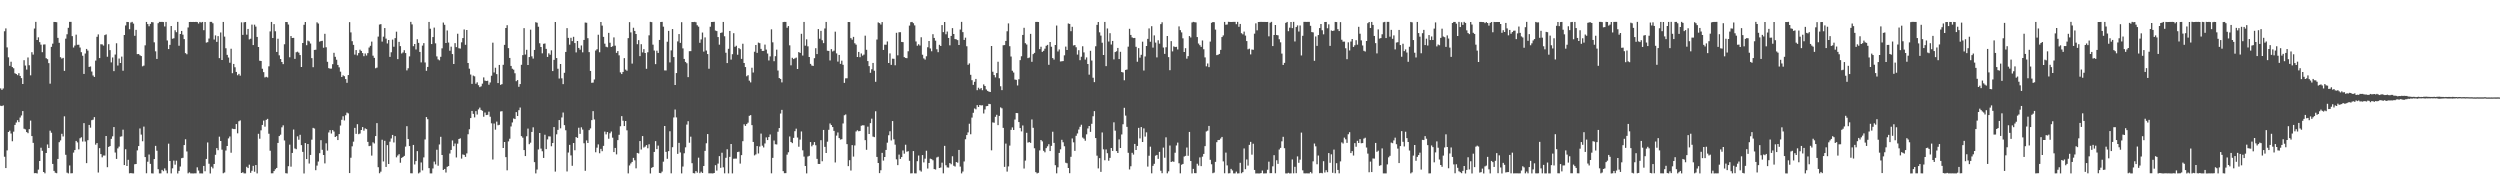 <?xml version="1.0" encoding="UTF-8"?>
<svg xmlns="http://www.w3.org/2000/svg" width="1920" height="150">
  <path d="M0 67.876h1v13.339H0zM1 69.009h1v12.452H1zM2 67.931h1v13.033H2zM3 24.005h1v96.384H3zM4 21.789h1v107.274H4zM5 36.424h1v79.075H5zM6 44.053h1v57.344H6zM7 50.553h1v49.821H7zM8 47.401h1v55.168H8zM9 51.486h1v57.027H9zM10 52.443h1v48.688H10zM11 56.287h1v39.670H11zM12 56.821h1v37.293H12zM13 57.736h1v34.586H13zM14 56.223h1v37.561H14zM15 58.292h1v31.990H15zM16 59.982h1v28.673H16zM17 64.516h1v20.765H17zM18 46.217h1v52.632H18zM19 50.339h1v49.027H19zM20 53.475h1v47.961H20zM21 44.152h1v58.155H21zM22 50.111h1v49.076H22zM23 57.850h1v34.769H23zM24 40.112h1v64.381H24zM25 41.933h1v67.771H25zM26 21.908h1v111.131H26zM27 16.812h1v116.103H27zM28 30.716h1v102.520H28zM29 28.682h1v101.567H29zM30 32.359h1v91.270H30zM31 34.290h1v79.147H31zM32 40.108h1v75.696H32zM33 34.228h1v97.849H33zM34 34.082h1v99.038H34zM35 44.717h1v72.766H35zM36 45.462h1v65.485H36zM37 48.502h1v65.139H37zM38 64.266h1v36.071H38zM39 36.002h1v65.941H39zM40 33.513h1v92.404H40zM41 16.849h1v114.363H41zM42 16.905h1v115.742H42zM43 17.038h1v115.972H43zM44 29.091h1v92.985H44zM45 32.870h1v76.332H45zM46 43.948h1v63.862H46zM47 45.023h1v57.712H47zM48 44.425h1v60.358H48zM49 54.426h1v34.895H49zM50 29.722h1v89.144H50zM51 26.303h1v106.298H51zM52 21.366h1v111.811H52zM53 16.798h1v110.277H53zM54 16.816h1v116.322H54zM55 27.742h1v105.288H55zM56 36.527h1v80.684H56zM57 34.968h1v80.271H57zM58 26.602h1v81.634H58zM59 34.398h1v74.949H59zM60 34.341h1v80.374H60zM61 36.527h1v69.660H61zM62 40.075h1v65.324H62zM63 42.790h1v65.902H63zM64 56.786h1v37.799H64zM65 41.094h1v67.605H65zM66 37.584h1v87.686H66zM67 38.848h1v68.850H67zM68 51.384h1v44.571H68zM69 51.048h1v46.991H69zM70 54.946h1v37.384H70zM71 57.972h1v33.944H71zM72 59.072h1v30.897H72zM73 46.564h1v64.566H73zM74 28.260h1v81.600H74zM75 26.412h1v106.103H75zM76 44.590h1v69.154H76zM77 33.979h1v84.330H77zM78 34.098h1v86.754H78zM79 35.007h1v84.431H79zM80 26.980h1v92.447H80zM81 26.412h1v78.042H81zM82 43.589h1v84.831H82zM83 33.967h1v78.872H83zM84 38.505h1v73.684H84zM85 47.897h1v58.764H85zM86 44.116h1v60.596H86zM87 54.613h1v42.969H87zM88 41.898h1v75.270H88zM89 33.239h1v88.796H89zM90 50.346h1v63.634H90zM91 44.976h1v67.632H91zM92 48.373h1v56.595H92zM93 43.456h1v61.263H93zM94 54.337h1v45.229H94zM95 26.885h1v99.877H95zM96 19.560h1v95.078H96zM97 16.864h1v110.608H97zM98 16.950h1v105.760H98zM99 22.450h1v110.671H99zM100 17.330h1v115.596H100zM101 16.814h1v116.298H101zM102 18.129h1v115.061H102zM103 27.507h1v98.651H103zM104 22.923h1v103.049H104zM105 41.572h1v73.930H105zM106 41.482h1v70.690H106zM107 42.467h1v56.179H107zM108 43.040h1v60.338H108zM109 50.945h1v57.529H109zM110 50.400h1v46.823H110zM111 34.830h1v85.794H111zM112 16.837h1v116.218H112zM113 18.508h1v105.705H113zM114 20.162h1v98.528H114zM115 18.308h1v107.545H115zM116 16.943h1v116.153H116zM117 17.169h1v116.031H117zM118 32.519h1v89.636H118zM119 39.409h1v72.607H119zM120 45.265h1v70.489H120zM121 17.840h1v112.097H121zM122 16.809h1v116.377H122zM123 16.856h1v116.337H123zM124 16.815h1v113.621H124zM125 16.942h1v114.563H125zM126 20.325h1v109.011H126zM127 16.865h1v114.052H127zM128 31.057h1v102.056H128zM129 37.667h1v72.692H129zM130 34.467h1v89.166H130zM131 19.961h1v113.200H131zM132 29.754h1v99.543H132zM133 29.390h1v93.929H133zM134 23.224h1v103.251H134zM135 24.749h1v98.620H135zM136 16.812h1v116.405H136zM137 35.140h1v96.139H137zM138 26.087h1v101.784H138zM139 23.756h1v97.731H139zM140 26.618h1v94.584H140zM141 30.079h1v81.332H141zM142 40.789h1v66.175H142zM143 41.668h1v74.655H143zM144 21.111h1v112.024H144zM145 16.872h1v115.484H145zM146 16.845h1v116.330H146zM147 16.899h1v116.278H147zM148 16.847h1v116.383H148zM149 16.876h1v116.245H149zM150 16.804h1v116.326H150zM151 16.929h1v111.596H151zM152 18.067h1v112.916H152zM153 16.835h1v116.347H153zM154 17.289h1v115.870H154zM155 16.846h1v116.354H155zM156 23.182h1v104.261H156zM157 16.903h1v114.608H157zM158 32.709h1v89.341H158zM159 32.419h1v76.973H159zM160 29.586h1v96.171H160zM161 16.816h1v116.391H161zM162 16.797h1v111.269H162zM163 17.853h1v111.493H163zM164 30.349h1v95.588H164zM165 27.197h1v91.705H165zM166 32.142h1v81.618H166zM167 27.764h1v87.572H167zM168 44.665h1v60.300H168zM169 24.942h1v83.323H169zM170 46.102h1v68.849H170zM171 16.835h1v116.232H171zM172 28.111h1v104.365H172zM173 37.064h1v78.543H173zM174 42.130h1v70.011H174zM175 44.203h1v62.111H175zM176 48.197h1v56.627H176zM177 37.411h1v79.893H177zM178 56.227h1v42.606H178zM179 49.116h1v49.999H179zM180 51.679h1v47.482H180zM181 55.223h1v40.052H181zM182 57.824h1v44.563H182zM183 56.755h1v36.354H183zM184 58.116h1v34.367H184zM185 17.152h1v115.733H185zM186 26.769h1v105.534H186zM187 17.171h1v115.978H187zM188 16.902h1v116.260H188zM189 26.641h1v101.468H189zM190 22.236h1v106.835H190zM191 30.257h1v96.207H191zM192 29.760h1v102.955H192zM193 18.876h1v112.304H193zM194 34.586h1v92.822H194zM195 18.940h1v112.936H195zM196 20.412h1v106.336H196zM197 28.382h1v104.787H197zM198 36.098h1v66.669H198zM199 46.668h1v59.904H199zM200 46.838h1v53.240H200zM201 52.798h1v43.154H201zM202 55.420h1v37.220H202zM203 59.443h1v37.834H203zM204 58.996h1v33.065H204zM205 59.487h1v31.784H205zM206 50.922h1v51.797H206zM207 24.107h1v91.652H207zM208 16.851h1v116.291H208zM209 29.180h1v103.874H209zM210 18.517h1v112.854H210zM211 23.995h1v106.018H211zM212 39.878h1v89.093H212zM213 29.765h1v79.992H213zM214 42.482h1v61.994H214zM215 45.336h1v58.082H215zM216 47.607h1v50.200H216zM217 49.234h1v47.016H217zM218 34.013h1v73.842H218zM219 16.890h1v116.121H219zM220 16.954h1v116.259H220zM221 18.843h1v108.823H221zM222 43.975h1v67.133H222zM223 27.714h1v100.264H223zM224 29.165h1v88.284H224zM225 29.061h1v70.430H225zM226 45.192h1v68.853H226zM227 40.156h1v74.410H227zM228 39.675h1v65.047H228zM229 40.459h1v66.882H229zM230 42.308h1v61.199H230zM231 51.474h1v60.005H231zM232 33.000h1v83.609H232zM233 19.069h1v114.136H233zM234 16.877h1v93.008H234zM235 34.712h1v87.428H235zM236 31.165h1v79.444H236zM237 31.789h1v93.805H237zM238 33.450h1v85.519H238zM239 44.657h1v62.622H239zM240 51.627h1v46.591H240zM241 38.366h1v60.350H241zM242 38.214h1v92.489H242zM243 17.155h1v110.017H243zM244 18.094h1v105.965H244zM245 32.011h1v85.636H245zM246 31.560h1v76.091H246zM247 31.359h1v83.698H247zM248 36.646h1v82.404H248zM249 25.977h1v99.516H249zM250 36.288h1v73.803H250zM251 47.471h1v68.215H251zM252 52.342h1v49.387H252zM253 52.728h1v47.225H253zM254 52.688h1v49.851H254zM255 49.285h1v50.596H255zM256 40.566h1v60.433H256zM257 43.628h1v61.588H257zM258 45.851h1v58.676H258zM259 49.880h1v57.709H259zM260 51.715h1v51.253H260zM261 55.035h1v41.394H261zM262 59.113h1v32.901H262zM263 57.837h1v31.447H263zM264 58.520h1v33.972H264zM265 60.708h1v27.831H265zM266 63.602h1v22.896H266zM267 57.640h1v29.452H267zM268 17.000h1v115.921H268zM269 24.893h1v96.236H269zM270 31.663h1v80.728H270zM271 34.469h1v74.320H271zM272 41.947h1v56.276H272zM273 38.466h1v64.345H273zM274 42.533h1v52.874H274zM275 40.754h1v62.305H275zM276 38.165h1v64.364H276zM277 39.092h1v60.761H277zM278 40.753h1v56.851H278zM279 43.175h1v57.161H279zM280 41.065h1v57.525H280zM281 42.652h1v56.509H281zM282 40.804h1v68.163H282zM283 36.499h1v75.731H283zM284 35.153h1v76.757H284zM285 31.956h1v87.545H285zM286 42.742h1v66.553H286zM287 44.426h1v65.742H287zM288 52.405h1v52.092H288zM289 51.932h1v42.628H289zM290 28.102h1v100.306H290zM291 18.845h1v114.210H291zM292 18.526h1v113.309H292zM293 31.961h1v75.367H293zM294 28.149h1v95.871H294zM295 21.549h1v86.564H295zM296 29.636h1v98.569H296zM297 33.393h1v78.044H297zM298 30.713h1v95.216H298zM299 43.699h1v65.102H299zM300 40.161h1v66.189H300zM301 30.392h1v73.236H301zM302 35.890h1v73.538H302zM303 29.299h1v75.235H303zM304 24.327h1v96.505H304zM305 45.403h1v74.054H305zM306 32.153h1v86.287H306zM307 35.447h1v89.538H307zM308 41.046h1v80.226H308zM309 40.310h1v80.254H309zM310 38.575h1v81.135H310zM311 40.743h1v71.824H311zM312 54.041h1v42.882H312zM313 52.407h1v54.408H313zM314 43.326h1v68.844H314zM315 16.815h1v116.272H315zM316 18.723h1v114.398H316zM317 35.462h1v75.861H317zM318 33.784h1v92.508H318zM319 38.003h1v85.691H319zM320 30.177h1v85.897H320zM321 32.907h1v100.247H321zM322 39.881h1v92.540H322zM323 47.907h1v76.856H323zM324 35.043h1v95.841H324zM325 33.146h1v87.747H325zM326 47.993h1v59.127H326zM327 54.372h1v35.539H327zM328 51.414h1v40.136H328zM329 16.836h1v112.287H329zM330 22.059h1v111.102H330zM331 33.867h1v99.301H331zM332 28.478h1v100.903H332zM333 21.190h1v102.934H333zM334 33.271h1v92.979H334zM335 43.322h1v71.672H335zM336 45.609h1v81.690H336zM337 46.325h1v64.603H337zM338 43.629h1v61.428H338zM339 37.111h1v81.912H339zM340 17.296h1v113.215H340zM341 19.056h1v110.661H341zM342 33.016h1v99.483H342zM343 23.391h1v104.722H343zM344 32.664h1v94.859H344zM345 38.968h1v78.939H345zM346 35.850h1v79.287H346zM347 41.498h1v66.369H347zM348 49.157h1v63.117H348zM349 33.107h1v77.149H349zM350 36.174h1v84.783H350zM351 25.883h1v84.441H351zM352 37.087h1v69.673H352zM353 37.342h1v68.880H353zM354 32.487h1v89.297H354zM355 29.243h1v89.363H355zM356 22.649h1v96.315H356zM357 34.392h1v86.069H357zM358 23.025h1v94.797H358zM359 48.367h1v54.740H359zM360 52.752h1v46.519H360zM361 57.243h1v33.452H361zM362 64.432h1v20.762H362zM363 58.062h1v29.398H363zM364 58.611h1v31.544H364zM365 64.291h1v21.039H365zM366 63.224h1v24.754H366zM367 65.431h1v18.607H367zM368 66.899h1v15.741H368zM369 66.309h1v18.103H369zM370 64.271h1v20.805H370zM371 59.455h1v30.184H371zM372 61.900h1v24.534H372zM373 62.196h1v26.157H373zM374 62.003h1v26.148H374zM375 65.075h1v20.704H375zM376 63.321h1v26.349H376zM377 58.155h1v36.581H377zM378 32.751h1v89.745H378zM379 55.666h1v39.214H379zM380 52.029h1v47.577H380zM381 56.928h1v36.481H381zM382 63.773h1v32.422H382zM383 49.847h1v46.017H383zM384 65.200h1v20.384H384zM385 64.604h1v20.820H385zM386 49.754h1v63.903H386zM387 34.473h1v74.574H387zM388 21.483h1v99.197H388zM389 19.374h1v111.453H389zM390 36.942h1v71.659H390zM391 44.475h1v62.073H391zM392 50.639h1v46.500H392zM393 52.813h1v41.246H393zM394 53.511h1v37.484H394zM395 56.287h1v35.158H395zM396 62.362h1v23.739H396zM397 61.467h1v27.628H397zM398 66.665h1v17.967H398zM399 64.568h1v18.033H399zM400 49.746h1v54.786H400zM401 42.323h1v63.382H401zM402 21.610h1v93.634H402zM403 41.884h1v77.983H403zM404 38.259h1v66.382H404zM405 49.940h1v48.831H405zM406 43.835h1v66.889H406zM407 22.805h1v86.786H407zM408 43.263h1v58.073H408zM409 44.997h1v52.773H409zM410 38.343h1v86.162H410zM411 17.028h1v116.146H411zM412 17.438h1v112.750H412zM413 20.552h1v94.229H413zM414 33.210h1v68.930H414zM415 36.073h1v78.064H415zM416 40.937h1v75.231H416zM417 33.617h1v87.693H417zM418 33.394h1v70.074H418zM419 37.514h1v77.009H419zM420 43.747h1v63.306H420zM421 40.945h1v63.762H421zM422 42.025h1v62.771H422zM423 38.646h1v73.706H423zM424 54.595h1v55.215H424zM425 45.980h1v51.594H425zM426 16.877h1v114.909H426zM427 44.615h1v58.550H427zM428 52.808h1v46.905H428zM429 60.304h1v31.894H429zM430 49.136h1v49.415H430zM431 60.154h1v30.043H431zM432 64.616h1v21.803H432zM433 55.928h1v40.186H433zM434 39.871h1v60.185H434zM435 21.591h1v110.103H435zM436 29.062h1v88.097H436zM437 34.287h1v76.996H437zM438 29.051h1v90.281H438zM439 31.597h1v95.718H439zM440 28.264h1v81.586H440zM441 33.073h1v82.354H441zM442 40.251h1v65.037H442zM443 31.498h1v74.450H443zM444 36.795h1v61.330H444zM445 38.133h1v64.696H445zM446 34.942h1v62.868H446zM447 40.191h1v59.319H447zM448 30.670h1v79.379H448zM449 17.295h1v113.905H449zM450 17.480h1v90.370H450zM451 29.314h1v80.526H451zM452 40.037h1v59.889H452zM453 54.468h1v44.165H453zM454 63.604h1v28.641H454zM455 63.446h1v21.926H455zM456 61.016h1v30.746H456zM457 38.786h1v78.170H457zM458 37.820h1v75.602H458zM459 26.674h1v84.200H459zM460 40.154h1v77.543H460zM461 16.892h1v97.435H461zM462 19.666h1v96.474H462zM463 28.302h1v83.747H463zM464 33.527h1v67.525H464zM465 35.911h1v67.302H465zM466 36.291h1v65.158H466zM467 25.256h1v81.271H467zM468 32.804h1v69.524H468zM469 36.105h1v64.924H469zM470 35.555h1v70.172H470zM471 28.747h1v88.044H471zM472 35.075h1v78.517H472zM473 40.592h1v78.002H473zM474 39.242h1v68.395H474zM475 42.497h1v61.008H475zM476 55.610h1v41.370H476zM477 56.866h1v32.315H477zM478 55.233h1v37.502H478zM479 44.627h1v52.206H479zM480 53.479h1v39.445H480zM481 54.310h1v45.803H481zM482 29.301h1v103.877H482zM483 17.013h1v110.068H483zM484 24.907h1v100.658H484zM485 48.835h1v75.512H485zM486 21.312h1v99.926H486zM487 23.748h1v99.364H487zM488 26.112h1v103.168H488zM489 33.949h1v83.509H489zM490 30.822h1v87.023H490zM491 43.096h1v65.226H491zM492 33.922h1v80.910H492zM493 40.226h1v64.270H493zM494 37.720h1v75.562H494zM495 40.698h1v71.902H495zM496 52.861h1v58.546H496zM497 40.137h1v73.715H497zM498 27.140h1v83.673H498zM499 16.810h1v116.423H499zM500 16.984h1v111.916H500zM501 34.300h1v93.966H501zM502 38.820h1v77.880H502zM503 49.254h1v59.134H503zM504 38.890h1v75.626H504zM505 40.641h1v71.202H505zM506 30.684h1v102.107H506zM507 16.876h1v116.160H507zM508 16.802h1v114.987H508zM509 20.487h1v103.688H509zM510 54.053h1v42.734H510zM511 54.131h1v62.522H511zM512 32.055h1v89.879H512zM513 23.687h1v92.362H513zM514 47.947h1v52.853H514zM515 38.697h1v94.429H515zM516 22.301h1v90.744H516zM517 43.817h1v46.384H517zM518 65.260h1v18.843H518zM519 56.135h1v34.028H519zM520 31.802h1v86.348H520zM521 26.147h1v83.585H521zM522 32.899h1v84.184H522zM523 17.041h1v116.125H523zM524 37.179h1v90.730H524zM525 45.277h1v72.457H525zM526 47.585h1v65.583H526zM527 48.599h1v47.088H527zM528 59.234h1v33.837H528zM529 39.320h1v70.282H529zM530 39.263h1v65.686H530zM531 16.877h1v108.479H531zM532 16.935h1v116.011H532zM533 16.818h1v116.375H533zM534 17.101h1v114.254H534zM535 19.419h1v113.198H535zM536 20.502h1v100.586H536zM537 32.890h1v100.131H537zM538 30.236h1v101.599H538zM539 24.984h1v107.880H539zM540 39.637h1v87.846H540zM541 28.702h1v87.184H541zM542 38.805h1v71.236H542zM543 41.512h1v61.435H543zM544 52.798h1v80.309H544zM545 20.555h1v112.579H545zM546 16.914h1v116.219H546zM547 16.840h1v116.376H547zM548 16.762h1v116.097H548zM549 23.450h1v103.442H549zM550 23.850h1v107.196H550zM551 28.489h1v97.164H551zM552 34.289h1v85.608H552zM553 25.284h1v103.585H553zM554 24.915h1v92.397H554zM555 16.855h1v111.635H555zM556 27.827h1v105.315H556zM557 40.485h1v80.724H557zM558 48.426h1v66.207H558zM559 37.454h1v95.697H559zM560 23.733h1v96.752H560zM561 45.787h1v64.828H561zM562 41.616h1v91.542H562zM563 25.521h1v96.387H563zM564 35.930h1v85.899H564zM565 35.141h1v86.678H565zM566 42.012h1v74.795H566zM567 36.934h1v79.557H567zM568 37.800h1v87.871H568zM569 45.217h1v73.913H569zM570 33.603h1v74.818H570zM571 48.373h1v47.112H571zM572 51.485h1v45.228H572zM573 58.548h1v36.751H573zM574 57.751h1v36.475H574zM575 61.947h1v26.967H575zM576 63.257h1v25.144H576zM577 52.034h1v44.066H577zM578 55.707h1v53.318H578zM579 39.736h1v79.618H579zM580 34.585h1v83.971H580zM581 40.603h1v71.571H581zM582 32.734h1v85.133H582zM583 33.197h1v79.315H583zM584 37.511h1v65.089H584zM585 39.105h1v72.771H585zM586 39.087h1v74.157H586zM587 34.253h1v75.946H587zM588 38.076h1v67.470H588zM589 41.089h1v66.473H589zM590 46.445h1v58.830H590zM591 43.339h1v59.918H591zM592 22.533h1v110.584H592zM593 32.490h1v88.754H593zM594 46.990h1v60.916H594zM595 43.143h1v67.644H595zM596 38.123h1v72.821H596zM597 54.164h1v46.983H597zM598 59.960h1v38.380H598zM599 60.628h1v26.551H599zM600 63.294h1v21.092H600zM601 16.957h1v114.472H601zM602 16.789h1v116.225H602zM603 16.849h1v116.107H603zM604 21.278h1v97.529H604zM605 20.005h1v96.918H605zM606 34.797h1v70.030H606zM607 50.194h1v58.867H607zM608 44.367h1v65.544H608zM609 45.357h1v60.545H609zM610 44.819h1v55.925H610zM611 44.236h1v54.594H611zM612 52.968h1v52.649H612zM613 39.990h1v72.677H613zM614 40.641h1v66.555H614zM615 25.984h1v74.957H615zM616 42.654h1v72.821H616zM617 16.847h1v103.442H617zM618 35.070h1v92.433H618zM619 30.184h1v102.967H619zM620 35.575h1v84.644H620zM621 43.774h1v75.863H621zM622 49.057h1v60.062H622zM623 50.329h1v62.059H623zM624 50.658h1v60.529H624zM625 44.721h1v64.377H625zM626 37.029h1v74.537H626zM627 41.503h1v80.524H627zM628 22.311h1v103.570H628zM629 29.725h1v96.249H629zM630 23.708h1v83.968H630zM631 30.933h1v92.897H631zM632 33.145h1v66.634H632zM633 21.851h1v90.957H633zM634 16.861h1v100.646H634zM635 38.988h1v69.798H635zM636 39.130h1v60.568H636zM637 46.454h1v48.386H637zM638 37.731h1v58.295H638zM639 39.541h1v58.047H639zM640 38.926h1v61.594H640zM641 24.303h1v100.470H641zM642 41.016h1v63.117H642zM643 47.290h1v54.419H643zM644 42.177h1v63.839H644zM645 49.026h1v58.198H645zM646 46.609h1v60.289H646zM647 49.756h1v45.057H647zM648 63.667h1v24.842H648zM649 60.151h1v27.756H649zM650 60.091h1v50.594H650zM651 16.879h1v110.709H651zM652 16.931h1v106.117H652zM653 29.296h1v101.654H653zM654 30.445h1v81.031H654zM655 28.329h1v91.929H655zM656 33.251h1v78.441H656zM657 34.299h1v66.647H657zM658 43.769h1v56.266H658zM659 39.865h1v60.972H659zM660 43.904h1v56.629H660zM661 41.082h1v55.470H661zM662 42.681h1v53.539H662zM663 41.945h1v54.307H663zM664 27.397h1v80.251H664zM665 38.272h1v76.792H665zM666 46.891h1v50.369H666zM667 50.805h1v52.098H667zM668 55.931h1v38.617H668zM669 53.215h1v37.906H669zM670 48.337h1v56.595H670zM671 54.299h1v51.022H671zM672 62.816h1v22.642H672zM673 30.364h1v90.180H673zM674 17.206h1v107.962H674zM675 17.781h1v115.195H675zM676 18.865h1v111.875H676zM677 16.925h1v100.462H677zM678 38.332h1v84.985H678zM679 34.289h1v86.308H679zM680 34.339h1v80.786H680zM681 31.824h1v77.740H681zM682 48.374h1v55.524H682zM683 40.986h1v59.845H683zM684 49.832h1v58.023H684zM685 45.056h1v47.906H685zM686 45.158h1v61.855H686zM687 50.124h1v60.990H687zM688 25.179h1v97.198H688zM689 42.514h1v84.322H689zM690 24.797h1v93.961H690zM691 24.726h1v97.360H691zM692 32.188h1v88.446H692zM693 32.365h1v83.180H693zM694 43.890h1v74.122H694zM695 44.493h1v66.682H695zM696 44.698h1v71.822H696zM697 39.360h1v76.751H697zM698 19.670h1v103.832H698zM699 17.065h1v116.081H699zM700 16.845h1v116.219H700zM701 17.825h1v98.178H701zM702 19.496h1v113.646H702zM703 31.864h1v101.290H703zM704 35.113h1v88.681H704zM705 33.971h1v85.466H705zM706 34.987h1v95.857H706zM707 28.621h1v103.151H707zM708 42.031h1v77.049H708zM709 44.853h1v79.851H709zM710 45.792h1v76.050H710zM711 43.235h1v72.525H711zM712 36.299h1v93.116H712zM713 31.479h1v93.709H713zM714 37.239h1v84.610H714zM715 39.378h1v82.831H715zM716 26.256h1v96.803H716zM717 29.149h1v100.681H717zM718 31.225h1v98.962H718zM719 37.835h1v83.076H719zM720 40.096h1v80.272H720zM721 34.393h1v94.640H721zM722 35.322h1v93.362H722zM723 19.244h1v105.668H723zM724 24.664h1v108.457H724zM725 16.871h1v95.171H725zM726 26.340h1v100.578H726zM727 24.199h1v104.374H727zM728 29.123h1v99.611H728zM729 34.824h1v90.416H729zM730 27.600h1v98.580H730zM731 21.602h1v98.413H731zM732 26.108h1v101.179H732zM733 30.024h1v97.875H733zM734 30.269h1v94.180H734zM735 30.804h1v94.149H735zM736 34.541h1v80.624H736zM737 22.699h1v105.273H737zM738 16.792h1v116.369H738zM739 24.677h1v107.037H739zM740 30.679h1v93.331H740zM741 28.949h1v78.019H741zM742 35.523h1v68.230H742zM743 49.744h1v51.946H743zM744 48.714h1v46.330H744zM745 57.452h1v45.641H745zM746 61.603h1v28.703H746zM747 65.163h1v21.468H747zM748 62.848h1v20.466H748zM749 60.639h1v23.305H749zM750 69.263h1v11.493H750zM751 67.405h1v14.782H751zM752 68.552h1v12.102H752zM753 67.645h1v13.358H753zM754 69.298h1v11.556H754zM755 64.823h1v22.305H755zM756 66.070h1v18.025H756zM757 68.721h1v12.834H757zM758 69.775h1v11.625H758zM759 70.328h1v9.439H759zM760 70.672h1v9.304H760zM761 35.353h1v80.106H761zM762 55.083h1v38.943H762zM763 57.643h1v36.606H763zM764 59.458h1v30.227H764zM765 56.115h1v32.055H765zM766 47.428h1v48.651H766zM767 60.099h1v28.869H767zM768 66.265h1v16.204H768zM769 69.208h1v14.009H769zM770 34.755h1v63.434H770zM771 34.591h1v93.573H771zM772 31.459h1v78.823H772zM773 24.023h1v107.761H773zM774 17.988h1v109.800H774zM775 35.462h1v76.344H775zM776 43.423h1v56.329H776zM777 54.343h1v43.491H777zM778 55.702h1v44.151H778zM779 61.076h1v30.717H779zM780 61.320h1v25.475H780zM781 65.643h1v21.262H781zM782 60.878h1v32.845H782zM783 46.168h1v52.190H783zM784 43.192h1v57.714H784zM785 26.843h1v69.500H785zM786 21.369h1v108.053H786zM787 33.162h1v90.191H787zM788 34.196h1v67.777H788zM789 44.635h1v64.860H789zM790 44.212h1v64.877H790zM791 25.987h1v83.720H791zM792 47.472h1v44.253H792zM793 41.575h1v56.577H793zM794 40.611h1v73.273H794zM795 16.852h1v115.332H795zM796 16.797h1v116.359H796zM797 16.871h1v115.841H797zM798 37.734h1v77.759H798zM799 35.907h1v71.597H799zM800 39.820h1v68.773H800zM801 38.994h1v76.813H801zM802 37.388h1v79.607H802zM803 35.171h1v78.613H803zM804 34.449h1v77.927H804zM805 49.770h1v60.962H805zM806 32.272h1v83.765H806zM807 35.867h1v76.172H807zM808 44.614h1v56.548H808zM809 45.750h1v63.965H809zM810 34.551h1v92.321H810zM811 19.634h1v113.507H811zM812 39.538h1v88.980H812zM813 37.967h1v79.508H813zM814 47.223h1v67.440H814zM815 47.042h1v60.311H815zM816 46.911h1v62.362H816zM817 42.492h1v69.820H817zM818 35.770h1v89.198H818zM819 38.404h1v86.966H819zM820 17.998h1v111.026H820zM821 18.397h1v114.637H821zM822 23.953h1v96.494H822zM823 20.571h1v85.780H823zM824 34.894h1v74.430H824zM825 34.607h1v81.273H825zM826 36.322h1v67.977H826zM827 41.932h1v60.559H827zM828 38.547h1v60.938H828zM829 46.235h1v51.149H829zM830 43.554h1v52.221H830zM831 35.535h1v70.064H831zM832 40.235h1v66.255H832zM833 45.775h1v62.323H833zM834 44.082h1v59.103H834zM835 49.156h1v49.498H835zM836 57.358h1v39.387H836zM837 39.021h1v62.248H837zM838 46.470h1v48.593H838zM839 59.684h1v29.594H839zM840 63.090h1v22.242H840zM841 35.554h1v70.459H841zM842 19.113h1v100.438H842zM843 16.915h1v112.414H843zM844 24.855h1v96.572H844zM845 27.325h1v104.688H845zM846 32.819h1v68.926H846zM847 42.231h1v72.453H847zM848 16.861h1v106.230H848zM849 50.781h1v64.000H849zM850 21.885h1v95.789H850zM851 31.900h1v91.543H851zM852 25.473h1v95.766H852zM853 34.226h1v79.436H853zM854 31.430h1v84.479H854zM855 45.637h1v48.329H855zM856 39.966h1v60.412H856zM857 39.388h1v76.628H857zM858 36.793h1v80.700H858zM859 45.349h1v61.732H859zM860 39.771h1v73.884H860zM861 55.310h1v47.966H861zM862 55.661h1v39.788H862zM863 61.658h1v21.134H863zM864 53.697h1v35.104H864zM865 53.386h1v44.070H865zM866 35.854h1v81.474H866zM867 22.117h1v108.025H867zM868 26.810h1v100.862H868zM869 28.703h1v88.671H869zM870 29.237h1v89.477H870zM871 29.125h1v81.411H871zM872 35.933h1v79.289H872zM873 47.419h1v64.679H873zM874 36.957h1v61.258H874zM875 44.266h1v62.019H875zM876 42.073h1v55.505H876zM877 32.022h1v77.021H877zM878 54.144h1v44.462H878zM879 43.352h1v61.555H879zM880 35.332h1v66.309H880zM881 29.849h1v98.086H881zM882 21.797h1v97.800H882zM883 32.059h1v80.558H883zM884 20.133h1v112.994H884zM885 36.553h1v90.808H885zM886 27.169h1v98.648H886zM887 32.733h1v86.826H887zM888 44.086h1v74.910H888zM889 30.900h1v91.098H889zM890 33.533h1v83.087H890zM891 18.557h1v112.585H891zM892 17.101h1v115.909H892zM893 36.505h1v76.842H893zM894 41.377h1v79.773H894zM895 36.279h1v69.208H895zM896 27.662h1v105.447H896zM897 43.885h1v87.674H897zM898 53.913h1v57.848H898zM899 31.608h1v92.809H899zM900 39.474h1v84.433H900zM901 35.646h1v88.636H901zM902 36.125h1v81.198H902zM903 35.939h1v75.800H903zM904 38.006h1v71.492H904zM905 20.284h1v105.114H905zM906 23.121h1v110.019H906zM907 24.894h1v101.619H907zM908 29.427h1v96.462H908zM909 39.957h1v80.287H909zM910 37.029h1v82.652H910zM911 45.070h1v68.245H911zM912 43.120h1v76.533H912zM913 27.687h1v73.640H913zM914 28.771h1v94.872H914zM915 17.238h1v115.919H915zM916 16.782h1v112.923H916zM917 17.027h1v115.936H917zM918 17.190h1v115.814H918zM919 28.485h1v97.285H919zM920 33.418h1v93.754H920zM921 34.738h1v86.143H921zM922 36.002h1v91.591H922zM923 31.070h1v89.245H923zM924 37.851h1v80.367H924zM925 44.064h1v68.156H925zM926 50.929h1v50.015H926zM927 48.754h1v51.595H927zM928 51.549h1v45.160H928zM929 31.956h1v90.757H929zM930 17.487h1v108.669H930zM931 16.885h1v116.121H931zM932 17.041h1v115.447H932zM933 22.747h1v101.561H933zM934 42.358h1v66.828H934zM935 42.053h1v65.531H935zM936 41.441h1v66.027H936zM937 38.321h1v68.080H937zM938 28.454h1v76.725H938zM939 27.210h1v96.758H939zM940 16.823h1v116.257H940zM941 18.975h1v98.212H941zM942 18.796h1v108.220H942zM943 16.761h1v116.407H943zM944 16.847h1v116.184H944zM945 16.906h1v112.765H945zM946 16.838h1v114.085H946zM947 16.791h1v116.369H947zM948 16.771h1v116.392H948zM949 18.608h1v113.204H949zM950 16.789h1v116.424H950zM951 20.571h1v112.541H951zM952 18.367h1v106.663H952zM953 25.507h1v107.585H953zM954 26.380h1v105.799H954zM955 24.295h1v89.743H955zM956 27.319h1v102.631H956zM957 31.545h1v90.946H957zM958 37.874h1v89.287H958zM959 37.383h1v73.877H959zM960 41.787h1v67.151H960zM961 38.018h1v80.750H961zM962 38.271h1v72.098H962zM963 25.882h1v104.629H963zM964 17.901h1v115.337H964zM965 23.288h1v109.884H965zM966 16.880h1v116.344H966zM967 16.840h1v116.364H967zM968 16.776h1v116.131H968zM969 16.854h1v114.128H969zM970 16.841h1v116.356H970zM971 16.861h1v116.320H971zM972 16.900h1v116.204H972zM973 16.833h1v113.507H973zM974 27.907h1v96.236H974zM975 17.418h1v115.611H975zM976 16.789h1v116.173H976zM977 35.368h1v92.352H977zM978 26.867h1v92.305H978zM979 19.193h1v113.886H979zM980 26.899h1v96.176H980zM981 27.159h1v98.697H981zM982 30.134h1v84.685H982zM983 32.530h1v81.046H983zM984 41.187h1v67.365H984zM985 49.873h1v55.186H985zM986 48.259h1v65.572H986zM987 17.554h1v115.631H987zM988 16.829h1v116.377H988zM989 23.966h1v108.768H989zM990 21.238h1v111.977H990zM991 16.890h1v116.227H991zM992 21.630h1v100.850H992zM993 16.807h1v116.320H993zM994 31.869h1v96.236H994zM995 20.770h1v112.261H995zM996 19.531h1v100.579H996zM997 24.213h1v100.836H997zM998 19.560h1v103.090H998zM999 42.607h1v59.211H999zM1000 27.517h1v103.300H1000zM1001 16.789h1v116.354H1001zM1002 16.806h1v116.341H1002zM1003 16.823h1v116.307H1003zM1004 16.780h1v116.396H1004zM1005 16.786h1v116.403H1005zM1006 19.828h1v112.271H1006zM1007 24.640h1v108.526H1007zM1008 24.896h1v98.986H1008zM1009 46.681h1v63.579H1009zM1010 27.981h1v84.394H1010zM1011 35.224h1v90.939H1011zM1012 26.930h1v92.503H1012zM1013 21.572h1v111.430H1013zM1014 18.440h1v114.336H1014zM1015 23.264h1v109.826H1015zM1016 26.380h1v97.397H1016zM1017 16.880h1v115.617H1017zM1018 16.865h1v113.841H1018zM1019 21.709h1v110.524H1019zM1020 18.702h1v98.861H1020zM1021 35.221h1v89.794H1021zM1022 23.414h1v95.117H1022zM1023 23.833h1v108.886H1023zM1024 23.442h1v91.444H1024zM1025 16.854h1v116.224H1025zM1026 16.934h1v108.424H1026zM1027 22.423h1v108.088H1027zM1028 23.864h1v109.235H1028zM1029 17.006h1v106.945H1029zM1030 30.504h1v78.833H1030zM1031 31.982h1v78.270H1031zM1032 31.940h1v73.753H1032zM1033 37.092h1v69.933H1033zM1034 45.486h1v64.240H1034zM1035 32.531h1v70.594H1035zM1036 38.734h1v62.778H1036zM1037 31.912h1v85.647H1037zM1038 29.960h1v86.088H1038zM1039 36.054h1v83.412H1039zM1040 34.750h1v75.163H1040zM1041 30.888h1v81.798H1041zM1042 34.325h1v73.832H1042zM1043 20.562h1v89.257H1043zM1044 25.903h1v80.974H1044zM1045 31.003h1v79.032H1045zM1046 34.933h1v74.919H1046zM1047 39.000h1v67.457H1047zM1048 39.594h1v66.207H1048zM1049 31.501h1v81.785H1049zM1050 17.827h1v100.130H1050zM1051 16.910h1v115.387H1051zM1052 21.521h1v102.612H1052zM1053 16.838h1v115.294H1053zM1054 19.145h1v102.572H1054zM1055 27.619h1v94.183H1055zM1056 33.122h1v76.669H1056zM1057 40.990h1v75.587H1057zM1058 22.593h1v93.132H1058zM1059 29.653h1v97.665H1059zM1060 29.243h1v97.639H1060zM1061 26.302h1v87.648H1061zM1062 17.098h1v116.079H1062zM1063 16.792h1v116.371H1063zM1064 29.252h1v103.921H1064zM1065 16.809h1v109.455H1065zM1066 16.795h1v104.056H1066zM1067 28.146h1v91.522H1067zM1068 22.955h1v86.540H1068zM1069 29.801h1v80.195H1069zM1070 27.200h1v80.626H1070zM1071 37.952h1v67.770H1071zM1072 32.675h1v78.095H1072zM1073 32.423h1v81.711H1073zM1074 22.988h1v102.233H1074zM1075 34.612h1v77.565H1075zM1076 43.552h1v57.156H1076zM1077 33.600h1v75.323H1077zM1078 39.287h1v73.205H1078zM1079 37.942h1v63.236H1079zM1080 40.321h1v65.761H1080zM1081 47.453h1v61.602H1081zM1082 35.910h1v79.681H1082zM1083 16.852h1v116.341H1083zM1084 17.147h1v115.217H1084zM1085 30.779h1v88.711H1085zM1086 40.508h1v70.838H1086zM1087 44.137h1v79.379H1087zM1088 16.845h1v103.613H1088zM1089 25.417h1v93.681H1089zM1090 28.145h1v89.102H1090zM1091 40.912h1v89.326H1091zM1092 25.515h1v81.899H1092zM1093 22.947h1v84.609H1093zM1094 34.616h1v69.946H1094zM1095 29.704h1v76.865H1095zM1096 34.969h1v76.511H1096zM1097 26.930h1v106.243H1097zM1098 30.779h1v102.354H1098zM1099 28.020h1v83.703H1099zM1100 30.720h1v82.261H1100zM1101 21.948h1v102.722H1101zM1102 17.187h1v99.846H1102zM1103 35.654h1v72.916H1103zM1104 34.188h1v79.264H1104zM1105 34.759h1v87.780H1105zM1106 29.058h1v97.664H1106zM1107 22.033h1v106.062H1107zM1108 28.053h1v91.444H1108zM1109 28.591h1v84.661H1109zM1110 35.973h1v67.186H1110zM1111 27.169h1v85.736H1111zM1112 29.598h1v99.638H1112zM1113 36.567h1v81.312H1113zM1114 43.653h1v69.625H1114zM1115 17.686h1v102.851H1115zM1116 16.825h1v109.458H1116zM1117 16.821h1v116.242H1117zM1118 18.175h1v107.988H1118zM1119 27.636h1v101.256H1119zM1120 16.779h1v114.751H1120zM1121 20.772h1v111.492H1121zM1122 17.089h1v115.932H1122zM1123 19.122h1v112.093H1123zM1124 16.793h1v110.696H1124zM1125 17.623h1v115.586H1125zM1126 23.305h1v107.226H1126zM1127 25.391h1v95.383H1127zM1128 26.221h1v103.871H1128zM1129 16.880h1v106.970H1129zM1130 18.837h1v114.370H1130zM1131 25.199h1v92.808H1131zM1132 26.083h1v102.284H1132zM1133 34.315h1v78.336H1133zM1134 38.882h1v72.981H1134zM1135 47.611h1v64.903H1135zM1136 16.855h1v115.678H1136zM1137 16.861h1v115.357H1137zM1138 16.938h1v112.554H1138zM1139 16.939h1v116.281H1139zM1140 17.764h1v110.028H1140zM1141 16.929h1v110.266H1141zM1142 17.660h1v102.821H1142zM1143 19.670h1v110.377H1143zM1144 17.572h1v115.593H1144zM1145 16.893h1v106.693H1145zM1146 24.781h1v99.761H1146zM1147 16.867h1v111.333H1147zM1148 16.954h1v106.519H1148zM1149 16.902h1v100.683H1149zM1150 16.894h1v116.107H1150zM1151 16.913h1v102.365H1151zM1152 18.423h1v110.191H1152zM1153 25.203h1v108.033H1153zM1154 23.178h1v101.897H1154zM1155 24.586h1v101.994H1155zM1156 17.611h1v114.850H1156zM1157 21.794h1v110.422H1157zM1158 27.156h1v104.976H1158zM1159 23.008h1v95.999H1159zM1160 25.919h1v107.176H1160zM1161 24.612h1v92.622H1161zM1162 23.604h1v109.558H1162zM1163 23.524h1v109.600H1163zM1164 30.032h1v103.098H1164zM1165 25.655h1v107.483H1165zM1166 20.369h1v112.797H1166zM1167 25.249h1v107.895H1167zM1168 27.976h1v103.004H1168zM1169 28.785h1v98.917H1169zM1170 36.677h1v91.908H1170zM1171 20.867h1v112.277H1171zM1172 16.807h1v114.938H1172zM1173 31.360h1v101.771H1173zM1174 26.200h1v102.092H1174zM1175 34.772h1v88.757H1175zM1176 33.286h1v99.906H1176zM1177 31.054h1v99.035H1177zM1178 29.984h1v95.435H1178zM1179 16.821h1v116.301H1179zM1180 17.230h1v115.949H1180zM1181 17.146h1v115.904H1181zM1182 29.018h1v79.954H1182zM1183 23.633h1v105.716H1183zM1184 28.923h1v104.210H1184zM1185 35.512h1v91.124H1185zM1186 37.876h1v95.316H1186zM1187 24.493h1v108.679H1187zM1188 24.751h1v100.069H1188zM1189 41.996h1v91.195H1189zM1190 27.362h1v105.806H1190zM1191 34.773h1v92.024H1191zM1192 37.231h1v80.718H1192zM1193 29.413h1v97.659H1193zM1194 45.654h1v57.422H1194zM1195 19.828h1v94.752H1195zM1196 16.908h1v116.175H1196zM1197 20.082h1v113.018H1197zM1198 16.969h1v109.031H1198zM1199 16.829h1v114.793H1199zM1200 22.828h1v104.225H1200zM1201 26.372h1v100.666H1201zM1202 37.361h1v78.146H1202zM1203 34.351h1v84.370H1203zM1204 20.181h1v104.703H1204zM1205 23.131h1v96.881H1205zM1206 17.019h1v116.029H1206zM1207 16.837h1v116.219H1207zM1208 30.137h1v96.264H1208zM1209 16.830h1v110.757H1209zM1210 21.569h1v107.408H1210zM1211 29.135h1v103.912H1211zM1212 31.513h1v101.594H1212zM1213 23.223h1v90.957H1213zM1214 33.646h1v75.438H1214zM1215 29.380h1v81.826H1215zM1216 32.709h1v68.838H1216zM1217 26.530h1v90.161H1217zM1218 27.450h1v79.769H1218zM1219 17.501h1v108.094H1219zM1220 17.150h1v109.906H1220zM1221 17.115h1v105.749H1221zM1222 17.687h1v99.565H1222zM1223 30.689h1v77.777H1223zM1224 34.353h1v74.435H1224zM1225 27.449h1v88.138H1225zM1226 37.309h1v71.868H1226zM1227 50.549h1v49.223H1227zM1228 16.774h1v112.498H1228zM1229 16.787h1v116.339H1229zM1230 16.988h1v115.504H1230zM1231 20.997h1v108.781H1231zM1232 20.809h1v108.528H1232zM1233 16.808h1v107.693H1233zM1234 16.886h1v106.489H1234zM1235 19.656h1v99.328H1235zM1236 18.892h1v101.508H1236zM1237 16.876h1v116.356H1237zM1238 24.942h1v108.151H1238zM1239 16.834h1v114.440H1239zM1240 16.771h1v116.266H1240zM1241 16.810h1v114.164H1241zM1242 22.485h1v98.875H1242zM1243 26.602h1v103.642H1243zM1244 25.326h1v106.741H1244zM1245 36.698h1v87.949H1245zM1246 36.580h1v74.915H1246zM1247 39.314h1v67.260H1247zM1248 47.763h1v65.792H1248zM1249 38.826h1v65.497H1249zM1250 47.139h1v48.062H1250zM1251 47.791h1v53.093H1251zM1252 17.433h1v96.356H1252zM1253 17.855h1v114.875H1253zM1254 21.412h1v111.744H1254zM1255 28.469h1v96.131H1255zM1256 32.096h1v85.560H1256zM1257 16.800h1v116.269H1257zM1258 31.783h1v101.022H1258zM1259 32.330h1v91.162H1259zM1260 30.886h1v77.356H1260zM1261 36.054h1v77.374H1261zM1262 27.307h1v101.457H1262zM1263 26.934h1v93.038H1263zM1264 32.682h1v81.448H1264zM1265 35.393h1v77.372H1265zM1266 27.441h1v86.500H1266zM1267 17.294h1v115.539H1267zM1268 19.546h1v113.578H1268zM1269 17.131h1v108.848H1269zM1270 19.940h1v113.111H1270zM1271 35.160h1v73.537H1271zM1272 49.770h1v63.700H1272zM1273 36.909h1v69.186H1273zM1274 21.704h1v93.807H1274zM1275 16.870h1v116.241H1275zM1276 23.937h1v109.189H1276zM1277 16.898h1v116.253H1277zM1278 27.932h1v102.029H1278zM1279 30.035h1v97.308H1279zM1280 19.943h1v112.964H1280zM1281 16.850h1v116.303H1281zM1282 36.970h1v94.631H1282zM1283 16.801h1v116.178H1283zM1284 25.949h1v101.771H1284zM1285 29.984h1v93.671H1285zM1286 16.849h1v103.901H1286zM1287 16.808h1v113.147H1287zM1288 17.843h1v115.311H1288zM1289 26.028h1v106.234H1289zM1290 20.722h1v110.562H1290zM1291 16.801h1v116.347H1291zM1292 17.546h1v104.540H1292zM1293 23.923h1v98.656H1293zM1294 23.082h1v101.524H1294zM1295 35.853h1v83.296H1295zM1296 21.713h1v82.060H1296zM1297 31.646h1v81.547H1297zM1298 39.428h1v63.270H1298zM1299 28.903h1v82.279H1299zM1300 28.863h1v95.830H1300zM1301 17.061h1v116.044H1301zM1302 17.835h1v114.659H1302zM1303 19.301h1v110.156H1303zM1304 25.080h1v102.578H1304zM1305 21.447h1v111.703H1305zM1306 24.242h1v92.324H1306zM1307 26.858h1v94.588H1307zM1308 34.465h1v78.408H1308zM1309 35.684h1v85.777H1309zM1310 33.312h1v79.384H1310zM1311 40.806h1v77.171H1311zM1312 31.663h1v87.735H1312zM1313 25.843h1v92.962H1313zM1314 17.178h1v115.998H1314zM1315 16.884h1v114.174H1315zM1316 16.854h1v116.370H1316zM1317 16.857h1v116.283H1317zM1318 16.803h1v116.389H1318zM1319 35.988h1v97.124H1319zM1320 26.270h1v100.189H1320zM1321 37.144h1v77.608H1321zM1322 37.332h1v79.183H1322zM1323 17.841h1v95.080H1323zM1324 43.268h1v86.150H1324zM1325 29.766h1v95.859H1325zM1326 40.353h1v90.330H1326zM1327 29.940h1v96.849H1327zM1328 24.256h1v100.294H1328zM1329 21.832h1v109.652H1329zM1330 21.956h1v111.163H1330zM1331 17.273h1v110.026H1331zM1332 25.559h1v107.468H1332zM1333 27.383h1v100.704H1333zM1334 34.379h1v91.335H1334zM1335 34.256h1v89.779H1335zM1336 36.108h1v94.693H1336zM1337 21.584h1v98.473H1337zM1338 26.984h1v105.818H1338zM1339 35.574h1v97.597H1339zM1340 29.836h1v97.536H1340zM1341 29.256h1v85.324H1341zM1342 29.374h1v88.799H1342zM1343 40.519h1v68.713H1343zM1344 47.585h1v57.079H1344zM1345 48.194h1v53.261H1345zM1346 44.600h1v61.854H1346zM1347 31.690h1v84.612H1347zM1348 16.818h1v107.529H1348zM1349 18.420h1v114.040H1349zM1350 25.212h1v101.621H1350zM1351 28.716h1v82.736H1351zM1352 45.255h1v73.977H1352zM1353 26.788h1v95.763H1353zM1354 28.009h1v90.692H1354zM1355 16.876h1v102.342H1355zM1356 35.566h1v82.664H1356zM1357 25.002h1v102.590H1357zM1358 22.192h1v100.848H1358zM1359 29.003h1v78.176H1359zM1360 28.900h1v88.540H1360zM1361 33.565h1v82.007H1361zM1362 16.887h1v109.515H1362zM1363 30.883h1v79.946H1363zM1364 39.529h1v77.262H1364zM1365 40.442h1v70.135H1365zM1366 51.101h1v61.664H1366zM1367 45.934h1v61.196H1367zM1368 48.738h1v49.052H1368zM1369 51.194h1v49.750H1369zM1370 43.615h1v76.255H1370zM1371 16.915h1v116.259H1371zM1372 16.940h1v116.277H1372zM1373 16.816h1v106.295H1373zM1374 19.203h1v107.316H1374zM1375 21.796h1v94.533H1375zM1376 22.121h1v93.672H1376zM1377 23.716h1v99.497H1377zM1378 23.370h1v94.310H1378zM1379 32.785h1v86.263H1379zM1380 33.671h1v80.245H1380zM1381 23.434h1v101.179H1381zM1382 28.172h1v87.988H1382zM1383 36.949h1v75.122H1383zM1384 26.665h1v91.205H1384zM1385 31.684h1v81.920H1385zM1386 20.625h1v112.541H1386zM1387 25.241h1v105.531H1387zM1388 25.664h1v94.485H1388zM1389 24.663h1v101.495H1389zM1390 33.732h1v78.243H1390zM1391 35.019h1v78.295H1391zM1392 35.839h1v70.734H1392zM1393 39.855h1v67.923H1393zM1394 21.000h1v89.626H1394zM1395 17.015h1v104.261H1395zM1396 32.477h1v97.271H1396zM1397 24.253h1v108.905H1397zM1398 16.928h1v115.131H1398zM1399 16.897h1v116.091H1399zM1400 24.000h1v95.875H1400zM1401 19.486h1v98.044H1401zM1402 36.891h1v76.241H1402zM1403 20.511h1v99.468H1403zM1404 30.707h1v78.601H1404zM1405 27.765h1v80.037H1405zM1406 35.253h1v71.458H1406zM1407 34.805h1v69.781H1407zM1408 32.763h1v72.596H1408zM1409 38.124h1v71.660H1409zM1410 35.752h1v73.426H1410zM1411 39.813h1v79.698H1411zM1412 41.681h1v69.143H1412zM1413 46.200h1v64.605H1413zM1414 53.934h1v45.752H1414zM1415 53.541h1v45.335H1415zM1416 47.673h1v49.463H1416zM1417 58.145h1v30.779H1417zM1418 62.819h1v27.608H1418zM1419 50.522h1v46.410H1419zM1420 56.868h1v37.080H1420zM1421 21.383h1v99.732H1421zM1422 18.077h1v95.124H1422zM1423 20.051h1v101.719H1423zM1424 25.259h1v86.004H1424zM1425 35.998h1v77.131H1425zM1426 34.031h1v74.432H1426zM1427 35.124h1v70.826H1427zM1428 27.871h1v79.273H1428zM1429 33.782h1v71.687H1429zM1430 33.202h1v70.957H1430zM1431 31.175h1v71.278H1431zM1432 32.506h1v76.991H1432zM1433 32.940h1v79.159H1433zM1434 35.198h1v72.188H1434zM1435 44.137h1v56.878H1435zM1436 51.454h1v43.640H1436zM1437 41.189h1v59.132H1437zM1438 42.298h1v55.088H1438zM1439 49.730h1v44.983H1439zM1440 56.090h1v39.676H1440zM1441 58.794h1v32.726H1441zM1442 47.672h1v59.633H1442zM1443 42.244h1v75.006H1443zM1444 20.265h1v102.990H1444zM1445 32.635h1v100.303H1445zM1446 25.222h1v94.907H1446zM1447 24.927h1v92.023H1447zM1448 47.637h1v65.495H1448zM1449 34.494h1v70.913H1449zM1450 34.436h1v69.154H1450zM1451 41.476h1v67.672H1451zM1452 41.970h1v55.351H1452zM1453 31.871h1v72.421H1453zM1454 56.677h1v38.777H1454zM1455 48.068h1v59.652H1455zM1456 55.875h1v41.854H1456zM1457 34.226h1v75.978H1457zM1458 21.125h1v92.774H1458zM1459 38.483h1v80.861H1459zM1460 19.716h1v97.111H1460zM1461 31.717h1v85.672H1461zM1462 38.080h1v79.889H1462zM1463 40.719h1v74.515H1463zM1464 47.419h1v58.702H1464zM1465 42.772h1v64.401H1465zM1466 32.541h1v76.711H1466zM1467 16.997h1v116.219H1467zM1468 16.792h1v116.393H1468zM1469 16.787h1v113.044H1469zM1470 16.839h1v111.421H1470zM1471 16.826h1v116.317H1471zM1472 29.216h1v103.910H1472zM1473 33.341h1v94.187H1473zM1474 42.925h1v83.102H1474zM1475 19.051h1v114.064H1475zM1476 30.038h1v103.139H1476zM1477 36.912h1v89.465H1477zM1478 34.665h1v85.925H1478zM1479 31.053h1v82.640H1479zM1480 40.367h1v73.025H1480zM1481 40.867h1v73.510H1481zM1482 33.187h1v85.436H1482zM1483 37.797h1v72.513H1483zM1484 27.568h1v95.304H1484zM1485 39.225h1v85.125H1485zM1486 43.859h1v77.384H1486zM1487 36.431h1v79.194H1487zM1488 46.220h1v66.526H1488zM1489 34.135h1v76.508H1489zM1490 22.704h1v100.914H1490zM1491 20.872h1v106.494H1491zM1492 18.012h1v114.925H1492zM1493 25.357h1v107.808H1493zM1494 16.937h1v116.159H1494zM1495 16.872h1v115.910H1495zM1496 19.996h1v113.151H1496zM1497 16.863h1v116.272H1497zM1498 16.883h1v116.270H1498zM1499 18.884h1v114.239H1499zM1500 16.839h1v116.352H1500zM1501 16.931h1v116.221H1501zM1502 24.614h1v108.548H1502zM1503 20.517h1v112.080H1503zM1504 23.118h1v105.109H1504zM1505 31.997h1v101.138H1505zM1506 17.360h1v115.633H1506zM1507 31.098h1v80.350H1507zM1508 39.515h1v68.660H1508zM1509 30.174h1v93.609H1509zM1510 40.785h1v77.696H1510zM1511 37.029h1v86.219H1511zM1512 28.228h1v97.838H1512zM1513 46.224h1v77.377H1513zM1514 42.358h1v77.812H1514zM1515 41.087h1v77.440H1515zM1516 48.063h1v67.881H1516zM1517 52.112h1v47.000H1517zM1518 60.506h1v32.135H1518zM1519 66.836h1v19.182H1519zM1520 65.791h1v17.648H1520zM1521 67.699h1v16.903H1521zM1522 61.828h1v23.785H1522zM1523 64.020h1v22.417H1523zM1524 65.046h1v22.881H1524zM1525 65.720h1v18.896H1525zM1526 37.562h1v88.318H1526zM1527 55.578h1v32.799H1527zM1528 68.359h1v14.298H1528zM1529 68.534h1v12.403H1529zM1530 61.029h1v24.105H1530zM1531 31.011h1v72.357H1531zM1532 40.670h1v62.674H1532zM1533 51.496h1v47.564H1533zM1534 53.873h1v44.506H1534zM1535 54.223h1v38.638H1535zM1536 48.827h1v55.589H1536zM1537 62.096h1v24.952H1537zM1538 29.411h1v77.750H1538zM1539 17.544h1v113.728H1539zM1540 38.054h1v81.222H1540zM1541 35.502h1v77.602H1541zM1542 51.176h1v45.019H1542zM1543 52.668h1v49.395H1543zM1544 45.779h1v60.866H1544zM1545 56.448h1v39.853H1545zM1546 54.723h1v42.946H1546zM1547 50.989h1v43.891H1547zM1548 59.664h1v33.826H1548zM1549 58.783h1v30.048H1549zM1550 62.796h1v25.099H1550zM1551 65.536h1v18.689H1551zM1552 69.836h1v11.546H1552zM1553 44.527h1v60.980H1553zM1554 25.907h1v94.624H1554zM1555 41.424h1v70.866H1555zM1556 45.722h1v51.462H1556zM1557 60.105h1v29.509H1557zM1558 38.233h1v73.467H1558zM1559 51.092h1v46.498H1559zM1560 60.381h1v27.772H1560zM1561 63.642h1v23.677H1561zM1562 63.178h1v22.025H1562zM1563 16.826h1v116.367H1563zM1564 28.888h1v104.194H1564zM1565 21.850h1v111.170H1565zM1566 34.253h1v91.647H1566zM1567 33.046h1v72.298H1567zM1568 32.264h1v86.774H1568zM1569 49.927h1v57.596H1569zM1570 45.848h1v61.672H1570zM1571 46.311h1v57.472H1571zM1572 39.445h1v64.622H1572zM1573 58.749h1v44.642H1573zM1574 49.770h1v57.608H1574zM1575 51.581h1v43.779H1575zM1576 56.060h1v37.070H1576zM1577 46.479h1v71.273H1577zM1578 25.629h1v107.562H1578zM1579 21.487h1v111.643H1579zM1580 29.803h1v100.538H1580zM1581 35.660h1v92.799H1581zM1582 34.831h1v98.317H1582zM1583 37.981h1v84.888H1583zM1584 39.838h1v83.607H1584zM1585 35.368h1v87.118H1585zM1586 35.385h1v91.548H1586zM1587 31.940h1v93.892H1587zM1588 25.976h1v95.924H1588zM1589 28.730h1v89.380H1589zM1590 16.810h1v116.373H1590zM1591 19.543h1v104.830H1591zM1592 35.294h1v85.804H1592zM1593 23.372h1v95.237H1593zM1594 32.764h1v79.587H1594zM1595 36.775h1v76.237H1595zM1596 33.930h1v72.294H1596zM1597 58.877h1v35.511H1597zM1598 53.377h1v44.114H1598zM1599 59.692h1v27.329H1599zM1600 55.839h1v37.049H1600zM1601 34.562h1v97.440H1601zM1602 33.364h1v91.883H1602zM1603 34.671h1v98.427H1603zM1604 31.119h1v88.922H1604zM1605 41.448h1v70.509H1605zM1606 39.892h1v75.218H1606zM1607 44.950h1v66.299H1607zM1608 44.576h1v69.565H1608zM1609 45.193h1v66.671H1609zM1610 38.343h1v78.797H1610zM1611 16.881h1v116.183H1611zM1612 16.884h1v113.744H1612zM1613 16.852h1v111.897H1613zM1614 23.756h1v98.939H1614zM1615 27.506h1v103.007H1615zM1616 16.857h1v113.430H1616zM1617 20.358h1v92.267H1617zM1618 25.739h1v89.122H1618zM1619 33.587h1v88.024H1619zM1620 29.411h1v71.241H1620zM1621 31.988h1v84.023H1621zM1622 30.693h1v78.308H1622zM1623 38.520h1v59.170H1623zM1624 39.329h1v58.340H1624zM1625 40.947h1v66.609H1625zM1626 32.620h1v77.977H1626zM1627 29.395h1v83.721H1627zM1628 18.600h1v96.376H1628zM1629 31.857h1v76.034H1629zM1630 28.056h1v75.302H1630zM1631 37.756h1v65.932H1631zM1632 39.859h1v58.584H1632zM1633 37.971h1v61.962H1633zM1634 36.860h1v96.185H1634zM1635 17.556h1v114.984H1635zM1636 18.196h1v115.037H1636zM1637 16.807h1v116.378H1637zM1638 17.123h1v111.509H1638zM1639 16.914h1v106.934H1639zM1640 18.934h1v107.070H1640zM1641 20.794h1v91.755H1641zM1642 41.113h1v87.832H1642zM1643 29.649h1v97.464H1643zM1644 25.591h1v94.609H1644zM1645 42.856h1v61.728H1645zM1646 38.456h1v69.218H1646zM1647 55.231h1v35.959H1647zM1648 52.303h1v40.458H1648zM1649 59.878h1v34.226H1649zM1650 39.753h1v52.298H1650zM1651 22.249h1v110.809H1651zM1652 17.647h1v115.405H1652zM1653 22.975h1v99.769H1653zM1654 28.345h1v101.207H1654zM1655 27.202h1v92.738H1655zM1656 28.781h1v91.758H1656zM1657 41.437h1v91.765H1657zM1658 19.944h1v112.955H1658zM1659 17.671h1v115.316H1659zM1660 17.375h1v115.816H1660zM1661 16.843h1v116.387H1661zM1662 22.125h1v111.007H1662zM1663 16.830h1v116.255H1663zM1664 16.943h1v116.222H1664zM1665 16.876h1v116.221H1665zM1666 16.844h1v116.345H1666zM1667 16.823h1v116.381H1667zM1668 16.818h1v116.341H1668zM1669 16.874h1v116.136H1669zM1670 17.926h1v115.299H1670zM1671 16.963h1v113.903H1671zM1672 23.970h1v109.198H1672zM1673 31.827h1v101.299H1673zM1674 16.897h1v116.154H1674zM1675 16.821h1v115.609H1675zM1676 25.786h1v99.108H1676zM1677 34.387h1v91.392H1677zM1678 25.521h1v105.065H1678zM1679 20.309h1v112.889H1679zM1680 28.883h1v103.600H1680zM1681 16.879h1v116.307H1681zM1682 32.676h1v81.406H1682zM1683 16.765h1v116.461H1683zM1684 16.967h1v115.786H1684zM1685 16.916h1v116.120H1685zM1686 16.809h1v109.899H1686zM1687 16.820h1v116.260H1687zM1688 16.772h1v116.397H1688zM1689 16.901h1v115.947H1689zM1690 28.068h1v105.104H1690zM1691 16.808h1v116.339H1691zM1692 16.943h1v116.205H1692zM1693 25.200h1v105.321H1693zM1694 16.803h1v116.401H1694zM1695 16.902h1v116.298H1695zM1696 16.776h1v116.331H1696zM1697 16.968h1v116.203H1697zM1698 22.369h1v110.765H1698zM1699 17.062h1v116.096H1699zM1700 16.808h1v116.212H1700zM1701 16.892h1v111.545H1701zM1702 24.852h1v104.340H1702zM1703 29.823h1v103.345H1703zM1704 35.983h1v92.582H1704zM1705 30.769h1v86.007H1705zM1706 37.386h1v81.564H1706zM1707 16.944h1v116.100H1707zM1708 16.851h1v116.370H1708zM1709 17.834h1v110.904H1709zM1710 24.411h1v96.520H1710zM1711 29.525h1v97.206H1711zM1712 24.940h1v102.869H1712zM1713 19.147h1v98.291H1713zM1714 30.733h1v90.452H1714zM1715 32.175h1v97.086H1715zM1716 41.242h1v78.640H1716zM1717 21.416h1v102.866H1717zM1718 23.365h1v94.039H1718zM1719 21.582h1v106.380H1719zM1720 41.859h1v76.373H1720zM1721 20.573h1v106.398H1721zM1722 31.624h1v87.197H1722zM1723 20.701h1v100.710H1723zM1724 21.972h1v96.035H1724zM1725 19.313h1v91.805H1725zM1726 36.448h1v77.363H1726zM1727 29.985h1v84.022H1727zM1728 38.850h1v75.305H1728zM1729 34.964h1v73.808H1729zM1730 34.685h1v81.537H1730zM1731 23.669h1v82.327H1731zM1732 32.231h1v77.825H1732zM1733 43.068h1v68.647H1733zM1734 23.187h1v87.469H1734zM1735 33.731h1v75.805H1735zM1736 22.381h1v87.542H1736zM1737 43.004h1v76.457H1737zM1738 29.015h1v86.260H1738zM1739 32.761h1v85.186H1739zM1740 31.868h1v68.074H1740zM1741 46.198h1v67.286H1741zM1742 37.626h1v77.606H1742zM1743 34.677h1v76.640H1743zM1744 42.117h1v60.667H1744zM1745 37.919h1v74.738H1745zM1746 42.511h1v74.585H1746zM1747 38.811h1v71.856H1747zM1748 35.531h1v77.350H1748zM1749 42.789h1v72.735H1749zM1750 48.292h1v67.362H1750zM1751 37.013h1v76.454H1751zM1752 42.703h1v68.616H1752zM1753 41.368h1v65.603H1753zM1754 46.982h1v63.393H1754zM1755 40.674h1v72.412H1755zM1756 37.706h1v69.828H1756zM1757 45.481h1v51.418H1757zM1758 49.032h1v57.079H1758zM1759 39.549h1v67.646H1759zM1760 50.245h1v52.316H1760zM1761 41.691h1v54.276H1761zM1762 48.413h1v52.436H1762zM1763 49.937h1v49.283H1763zM1764 47.353h1v53.668H1764zM1765 54.055h1v40.381H1765zM1766 52.368h1v46.294H1766zM1767 60.751h1v38.892H1767zM1768 55.292h1v37.489H1768zM1769 58.980h1v32.306H1769zM1770 60.680h1v27.581H1770zM1771 60.152h1v30.698H1771zM1772 57.909h1v32.687H1772zM1773 60.749h1v31.552H1773zM1774 61.843h1v27.536H1774zM1775 63.385h1v27.919H1775zM1776 60.622h1v29.454H1776zM1777 61.626h1v27.532H1777zM1778 61.687h1v24.908H1778zM1779 62.796h1v25.368H1779zM1780 65.714h1v21.812H1780zM1781 65.154h1v20.307H1781zM1782 64.841h1v19.337H1782zM1783 65.615h1v19.509H1783zM1784 67.953h1v17.732H1784zM1785 64.585h1v20.283H1785zM1786 65.549h1v19.859H1786zM1787 65.774h1v13.941H1787zM1788 68.299h1v15.451H1788zM1789 68.128h1v15.549H1789zM1790 67.045h1v14.932H1790zM1791 68.871h1v11.190H1791zM1792 68.380h1v14.131H1792zM1793 69.439h1v11.487H1793zM1794 69.608h1v11.809H1794zM1795 69.264h1v10.378H1795zM1796 70.139h1v10.333H1796zM1797 71.001h1v9.237H1797zM1798 70.151h1v9.747H1798zM1799 70.971h1v8.121H1799zM1800 70.786h1v8.818H1800zM1801 72.018h1v7.536H1801zM1802 71.638h1v7.540H1802zM1803 71.822h1v6.764H1803zM1804 71.265h1v7.219H1804zM1805 71.409h1v7.378H1805zM1806 72.095h1v5.931H1806zM1807 72.087h1v5.710H1807zM1808 71.656h1v6.581H1808zM1809 72.982h1v4.114H1809zM1810 72.713h1v4.981H1810zM1811 72.877h1v4.284H1811zM1812 72.103h1v5.812H1812zM1813 72.145h1v5.731H1813zM1814 72.112h1v5.949H1814zM1815 72.439h1v5.232H1815zM1816 72.606h1v5.094H1816zM1817 72.577h1v5.415H1817zM1818 72.925h1v4.324H1818zM1819 72.782h1v4.673H1819zM1820 72.139h1v6.347H1820zM1821 72.426h1v5.258H1821zM1822 72.364h1v5.418H1822zM1823 72.172h1v6.009H1823zM1824 72.543h1v5.078H1824zM1825 72.079h1v5.731H1825zM1826 72.567h1v5.074H1826zM1827 72.992h1v4.063H1827zM1828 72.624h1v4.292H1828zM1829 72.421h1v4.767H1829zM1830 72.720h1v4.639H1830zM1831 73.008h1v3.880H1831zM1832 72.943h1v4.634H1832zM1833 72.689h1v4.610H1833zM1834 73.047h1v4.037H1834zM1835 73.162h1v3.971H1835zM1836 72.863h1v4.265H1836zM1837 72.847h1v4.332H1837zM1838 73.453h1v3.473H1838zM1839 73.476h1v3.452H1839zM1840 73.624h1v2.774H1840zM1841 73.960h1v2.332H1841zM1842 73.712h1v2.858H1842zM1843 73.795h1v2.342H1843zM1844 73.591h1v2.699H1844zM1845 73.656h1v2.916H1845zM1846 73.573h1v3.060H1846zM1847 73.676h1v2.595H1847zM1848 73.697h1v2.504H1848zM1849 74.158h1v1.672H1849zM1850 74.183h1v1.755H1850zM1851 74.272h1v1.343H1851zM1852 74.447h1v1.337H1852zM1853 74.323h1v1.204H1853zM1854 74.417h1v1.196H1854zM1855 74.574h1v1.009H1855zM1856 74.470h1v1.350H1856zM1857 74.280h1v1.315H1857zM1858 74.533h1v1.000H1858zM1859 74.425h1v1.131H1859zM1860 74.494h1v1.000H1860zM1861 74.297h1v1.234H1861zM1862 74.271h1v1.418H1862zM1863 74.262h1v1.266H1863zM1864 74.350h1v1.230H1864zM1865 74.399h1v1.122H1865zM1866 74.434h1v1.161H1866zM1867 74.451h1v1.004H1867zM1868 74.462h1v1.102H1868zM1869 74.318h1v1.168H1869zM1870 74.481h1v1.083H1870zM1871 74.357h1v1.086H1871zM1872 74.274h1v1.482H1872zM1873 74.226h1v1.615H1873zM1874 74.370h1v1.395H1874zM1875 74.454h1v1.200H1875zM1876 74.470h1v1.147H1876zM1877 74.522h1v1.028H1877zM1878 74.467h1v1.071H1878zM1879 74.476h1v1.188H1879zM1880 74.445h1v1.203H1880zM1881 74.443h1v1.230H1881zM1882 74.527h1v1.084H1882zM1883 74.407h1v1.303H1883zM1884 74.438h1v1.200H1884zM1885 74.537h1v1.069H1885zM1886 74.480h1v1.012H1886zM1887 74.660h1v1.000H1887zM1888 74.516h1v1.000H1888zM1889 74.539h1v1.000H1889zM1890 74.638h1v1.000H1890zM1891 74.593h1v1.000H1891zM1892 74.571h1v1.000H1892zM1893 74.650h1v1.000H1893zM1894 74.593h1v1.000H1894zM1895 74.643h1v1.000H1895zM1896 74.679h1v1.000H1896zM1897 74.675h1v1.000H1897zM1898 74.670h1v1.000H1898zM1899 74.785h1v1.000H1899zM1900 74.762h1v1.000H1900zM1901 74.804h1v1.000H1901zM1902 74.707h1v1.000H1902zM1903 74.770h1v1.000H1903zM1904 74.770h1v1.000H1904zM1905 74.761h1v1.000H1905zM1906 74.763h1v1.000H1906zM1907 74.763h1v1.000H1907zM1908 74.623h1v1.000H1908zM1909 74.818h1v1.000H1909zM1910 74.852h1v1.000H1910zM1911 74.825h1v1.000H1911zM1912 74.845h1v1.000H1912zM1913 74.816h1v1.000H1913zM1914 74.831h1v1.000H1914zM1915 74.795h1v1.000H1915zM1916 74.820h1v1.000H1916zM1917 74.810h1v1.000H1917zM1918 74.768h1v1.000H1918zM1919 74.850h1v1.000H1919z" fill="#4a4a4a"></path>
</svg>
